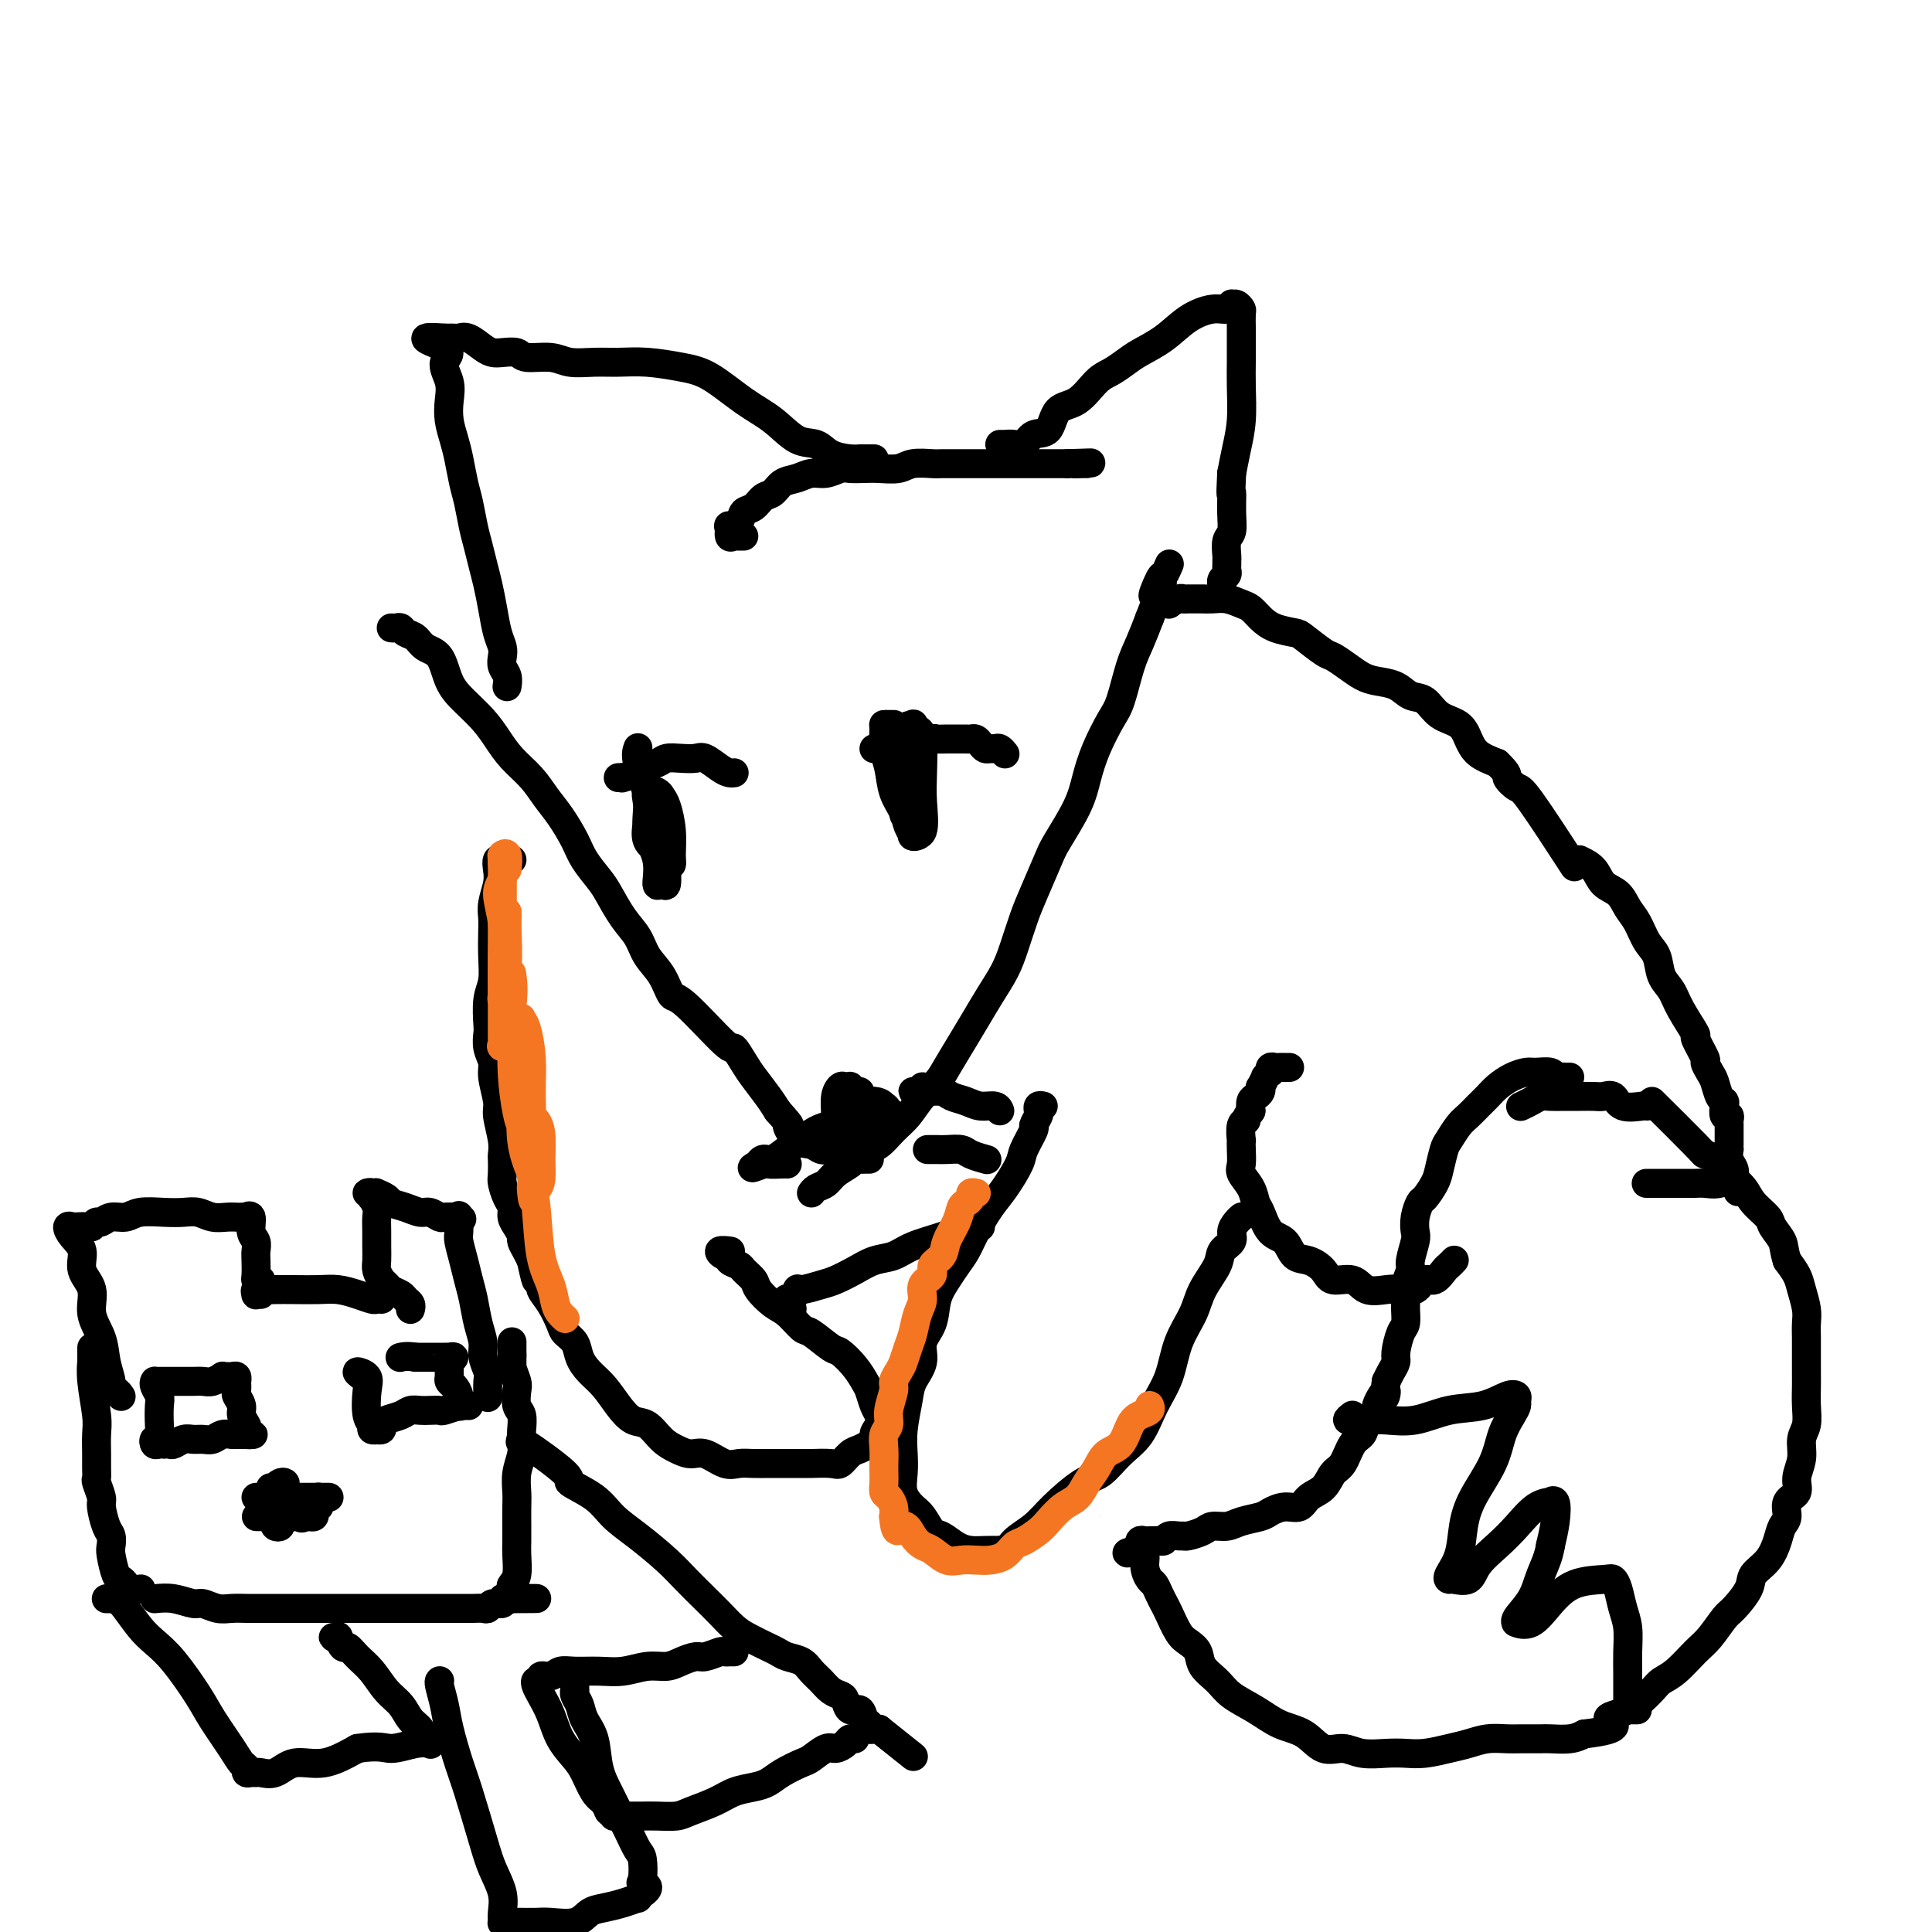 <svg viewBox='0 0 400 400' version='1.1' xmlns='http://www.w3.org/2000/svg' xmlns:xlink='http://www.w3.org/1999/xlink'><g fill='none' stroke='#000000' stroke-width='6' stroke-linecap='round' stroke-linejoin='round'><path d='M81,130c0.326,0.026 0.653,0.052 1,0c0.347,-0.052 0.716,-0.182 1,0c0.284,0.182 0.484,0.677 1,1c0.516,0.323 1.347,0.473 2,1c0.653,0.527 1.126,1.431 2,2c0.874,0.569 2.149,0.801 3,2c0.851,1.199 1.280,3.363 2,5c0.720,1.637 1.733,2.748 3,4c1.267,1.252 2.790,2.645 4,4c1.210,1.355 2.109,2.671 3,4c0.891,1.329 1.776,2.669 3,4c1.224,1.331 2.788,2.652 4,4c1.212,1.348 2.072,2.725 3,4c0.928,1.275 1.924,2.450 3,4c1.076,1.550 2.230,3.475 3,5c0.770,1.525 1.155,2.651 2,4c0.845,1.349 2.151,2.920 3,4c0.849,1.080 1.242,1.670 2,3c0.758,1.330 1.880,3.401 3,5c1.120,1.599 2.237,2.725 3,4c0.763,1.275 1.172,2.697 2,4c0.828,1.303 2.077,2.486 3,4c0.923,1.514 1.522,3.357 2,4c0.478,0.643 0.837,0.085 3,2c2.163,1.915 6.130,6.301 8,8c1.870,1.699 1.642,0.709 2,1c0.358,0.291 1.302,1.861 2,3c0.698,1.139 1.149,1.845 2,3c0.851,1.155 2.100,2.759 3,4c0.900,1.241 1.450,2.121 2,3'/><path d='M161,230c3.777,4.222 2.219,2.777 2,3c-0.219,0.223 0.900,2.112 2,3c1.100,0.888 2.181,0.774 3,1c0.819,0.226 1.377,0.793 2,1c0.623,0.207 1.310,0.054 2,0c0.690,-0.054 1.381,-0.010 2,0c0.619,0.010 1.166,-0.016 2,0c0.834,0.016 1.955,0.072 3,0c1.045,-0.072 2.013,-0.274 3,-1c0.987,-0.726 1.993,-1.978 3,-3c1.007,-1.022 2.016,-1.816 3,-3c0.984,-1.184 1.943,-2.759 3,-4c1.057,-1.241 2.211,-2.147 3,-3c0.789,-0.853 1.212,-1.651 2,-3c0.788,-1.349 1.940,-3.247 3,-5c1.060,-1.753 2.027,-3.361 3,-5c0.973,-1.639 1.950,-3.309 3,-5c1.050,-1.691 2.172,-3.401 3,-5c0.828,-1.599 1.360,-3.085 2,-5c0.640,-1.915 1.386,-4.258 2,-6c0.614,-1.742 1.095,-2.884 2,-5c0.905,-2.116 2.233,-5.207 3,-7c0.767,-1.793 0.972,-2.287 2,-4c1.028,-1.713 2.880,-4.647 4,-7c1.120,-2.353 1.507,-4.127 2,-6c0.493,-1.873 1.091,-3.844 2,-6c0.909,-2.156 2.130,-4.498 3,-6c0.870,-1.502 1.388,-2.166 2,-4c0.612,-1.834 1.319,-4.840 2,-7c0.681,-2.160 1.338,-3.474 2,-5c0.662,-1.526 1.331,-3.263 2,-5'/><path d='M238,128c4.819,-12.251 1.866,-6.379 1,-5c-0.866,1.379 0.356,-1.735 1,-3c0.644,-1.265 0.709,-0.679 1,-1c0.291,-0.321 0.809,-1.548 1,-2c0.191,-0.452 0.055,-0.129 0,0c-0.055,0.129 -0.027,0.065 0,0'/><path d='M178,227c0.081,-0.453 0.162,-0.906 0,-1c-0.162,-0.094 -0.568,0.170 -1,0c-0.432,-0.170 -0.890,-0.773 -1,-1c-0.110,-0.227 0.128,-0.078 0,0c-0.128,0.078 -0.623,0.087 -1,0c-0.377,-0.087 -0.636,-0.268 -1,0c-0.364,0.268 -0.834,0.986 -1,2c-0.166,1.014 -0.028,2.325 0,4c0.028,1.675 -0.053,3.712 0,5c0.053,1.288 0.242,1.825 1,2c0.758,0.175 2.086,-0.012 3,0c0.914,0.012 1.416,0.224 2,0c0.584,-0.224 1.250,-0.882 2,-2c0.750,-1.118 1.582,-2.694 2,-4c0.418,-1.306 0.421,-2.342 0,-3c-0.421,-0.658 -1.267,-0.936 -2,-1c-0.733,-0.064 -1.354,0.088 -2,0c-0.646,-0.088 -1.317,-0.417 -2,0c-0.683,0.417 -1.378,1.578 -2,3c-0.622,1.422 -1.169,3.104 -1,4c0.169,0.896 1.055,1.008 2,1c0.945,-0.008 1.949,-0.134 3,0c1.051,0.134 2.150,0.529 3,0c0.850,-0.529 1.450,-1.983 2,-3c0.550,-1.017 1.049,-1.595 1,-2c-0.049,-0.405 -0.648,-0.635 -1,-1c-0.352,-0.365 -0.459,-0.866 -1,-1c-0.541,-0.134 -1.516,0.098 -2,0c-0.484,-0.098 -0.476,-0.526 -1,0c-0.524,0.526 -1.578,2.008 -2,3c-0.422,0.992 -0.211,1.496 0,2'/><path d='M178,234c-0.326,0.971 0.359,0.897 1,1c0.641,0.103 1.238,0.381 2,0c0.762,-0.381 1.691,-1.422 2,-2c0.309,-0.578 -0.001,-0.692 0,-1c0.001,-0.308 0.312,-0.808 0,-1c-0.312,-0.192 -1.247,-0.075 -2,0c-0.753,0.075 -1.325,0.107 -2,0c-0.675,-0.107 -1.452,-0.354 -2,0c-0.548,0.354 -0.867,1.311 -1,2c-0.133,0.689 -0.079,1.112 0,1c0.079,-0.112 0.184,-0.760 0,-1c-0.184,-0.240 -0.657,-0.072 -1,0c-0.343,0.072 -0.556,0.049 -1,0c-0.444,-0.049 -1.120,-0.125 -2,0c-0.880,0.125 -1.966,0.449 -3,1c-1.034,0.551 -2.018,1.328 -3,2c-0.982,0.672 -1.962,1.238 -3,2c-1.038,0.762 -2.134,1.720 -3,2c-0.866,0.280 -1.502,-0.117 -2,0c-0.498,0.117 -0.856,0.748 -1,1c-0.144,0.252 -0.072,0.126 0,0'/><path d='M157,241c-2.884,1.547 -0.093,0.415 1,0c1.093,-0.415 0.489,-0.111 1,0c0.511,0.111 2.138,0.030 3,0c0.862,-0.030 0.961,-0.009 1,0c0.039,0.009 0.020,0.004 0,0'/><path d='M180,240c-0.337,-0.005 -0.675,-0.010 -1,0c-0.325,0.010 -0.639,0.034 -1,0c-0.361,-0.034 -0.769,-0.125 -1,0c-0.231,0.125 -0.286,0.468 -1,1c-0.714,0.532 -2.086,1.253 -3,2c-0.914,0.747 -1.369,1.520 -2,2c-0.631,0.480 -1.439,0.668 -2,1c-0.561,0.332 -0.875,0.809 -1,1c-0.125,0.191 -0.063,0.095 0,0'/><path d='M191,225c-0.287,0.423 -0.573,0.846 -1,1c-0.427,0.154 -0.994,0.041 -1,0c-0.006,-0.041 0.550,-0.008 1,0c0.450,0.008 0.795,-0.009 1,0c0.205,0.009 0.270,0.045 1,0c0.730,-0.045 2.125,-0.171 3,0c0.875,0.171 1.229,0.638 2,1c0.771,0.362 1.958,0.619 3,1c1.042,0.381 1.939,0.886 3,1c1.061,0.114 2.286,-0.162 3,0c0.714,0.162 0.918,0.760 1,1c0.082,0.240 0.041,0.120 0,0'/><path d='M192,238c0.348,0.002 0.697,0.003 1,0c0.303,-0.003 0.562,-0.011 1,0c0.438,0.011 1.057,0.042 2,0c0.943,-0.042 2.212,-0.156 3,0c0.788,0.156 1.097,0.580 2,1c0.903,0.420 2.401,0.834 3,1c0.599,0.166 0.300,0.083 0,0'/><path d='M128,161c0.511,-0.024 1.023,-0.048 1,0c-0.023,0.048 -0.579,0.167 0,0c0.579,-0.167 2.293,-0.619 3,-1c0.707,-0.381 0.406,-0.690 1,-1c0.594,-0.310 2.083,-0.621 3,-1c0.917,-0.379 1.260,-0.827 2,-1c0.740,-0.173 1.875,-0.071 3,0c1.125,0.071 2.238,0.110 3,0c0.762,-0.110 1.171,-0.369 2,0c0.829,0.369 2.078,1.367 3,2c0.922,0.633 1.517,0.901 2,1c0.483,0.099 0.852,0.028 1,0c0.148,-0.028 0.074,-0.014 0,0'/><path d='M183,155c0.247,-0.000 0.495,-0.000 0,0c-0.495,0.000 -1.732,0.000 -2,0c-0.268,-0.000 0.434,-0.000 1,0c0.566,0.000 0.994,0.001 1,0c0.006,-0.001 -0.412,-0.004 0,0c0.412,0.004 1.655,0.015 2,0c0.345,-0.015 -0.207,-0.056 0,0c0.207,0.056 1.173,0.207 2,0c0.827,-0.207 1.516,-0.774 2,-1c0.484,-0.226 0.762,-0.113 1,0c0.238,0.113 0.435,0.226 1,0c0.565,-0.226 1.499,-0.793 2,-1c0.501,-0.207 0.568,-0.056 1,0c0.432,0.056 1.229,0.015 2,0c0.771,-0.015 1.516,-0.005 2,0c0.484,0.005 0.707,0.004 1,0c0.293,-0.004 0.656,-0.011 1,0c0.344,0.011 0.670,0.041 1,0c0.330,-0.041 0.666,-0.154 1,0c0.334,0.154 0.667,0.576 1,1c0.333,0.424 0.667,0.849 1,1c0.333,0.151 0.663,0.026 1,0c0.337,-0.026 0.679,0.045 1,0c0.321,-0.045 0.622,-0.208 1,0c0.378,0.208 0.832,0.787 1,1c0.168,0.213 0.048,0.061 0,0c-0.048,-0.061 -0.024,-0.030 0,0'/><path d='M154,111c-0.445,-0.004 -0.889,-0.009 -1,0c-0.111,0.009 0.112,0.031 0,0c-0.112,-0.031 -0.559,-0.115 -1,0c-0.441,0.115 -0.876,0.430 -1,0c-0.124,-0.430 0.064,-1.606 0,-2c-0.064,-0.394 -0.379,-0.008 0,0c0.379,0.008 1.453,-0.364 2,-1c0.547,-0.636 0.569,-1.536 1,-2c0.431,-0.464 1.273,-0.491 2,-1c0.727,-0.509 1.338,-1.499 2,-2c0.662,-0.501 1.373,-0.511 2,-1c0.627,-0.489 1.169,-1.455 2,-2c0.831,-0.545 1.951,-0.668 3,-1c1.049,-0.332 2.028,-0.874 3,-1c0.972,-0.126 1.939,0.162 3,0c1.061,-0.162 2.217,-0.774 3,-1c0.783,-0.226 1.195,-0.064 2,0c0.805,0.064 2.005,0.031 3,0c0.995,-0.031 1.784,-0.061 3,0c1.216,0.061 2.857,0.212 4,0c1.143,-0.212 1.788,-0.789 3,-1c1.212,-0.211 2.992,-0.057 4,0c1.008,0.057 1.246,0.015 2,0c0.754,-0.015 2.026,-0.004 3,0c0.974,0.004 1.650,0.001 3,0c1.350,-0.001 3.372,-0.000 5,0c1.628,0.000 2.861,0.000 5,0c2.139,-0.000 5.182,-0.000 7,0c1.818,0.000 2.409,0.000 3,0'/><path d='M221,96c8.608,-0.309 3.627,-0.083 2,0c-1.627,0.083 0.100,0.022 1,0c0.900,-0.022 0.971,-0.006 1,0c0.029,0.006 0.014,0.003 0,0'/><path d='M208,92c-0.549,0.001 -1.097,0.002 -1,0c0.097,-0.002 0.840,-0.008 1,0c0.160,0.008 -0.262,0.030 0,0c0.262,-0.030 1.209,-0.113 2,0c0.791,0.113 1.425,0.422 2,0c0.575,-0.422 1.091,-1.577 2,-2c0.909,-0.423 2.210,-0.116 3,-1c0.790,-0.884 1.069,-2.961 2,-4c0.931,-1.039 2.516,-1.040 4,-2c1.484,-0.960 2.868,-2.878 4,-4c1.132,-1.122 2.013,-1.448 3,-2c0.987,-0.552 2.081,-1.329 3,-2c0.919,-0.671 1.664,-1.237 3,-2c1.336,-0.763 3.262,-1.725 5,-3c1.738,-1.275 3.288,-2.863 5,-4c1.712,-1.137 3.586,-1.822 5,-2c1.414,-0.178 2.369,0.152 3,0c0.631,-0.152 0.940,-0.786 1,-1c0.060,-0.214 -0.127,-0.010 0,0c0.127,0.010 0.570,-0.175 1,0c0.430,0.175 0.847,0.710 1,1c0.153,0.290 0.041,0.336 0,1c-0.041,0.664 -0.010,1.947 0,3c0.010,1.053 -0.000,1.877 0,3c0.000,1.123 0.011,2.547 0,4c-0.011,1.453 -0.044,2.936 0,5c0.044,2.064 0.166,4.710 0,7c-0.166,2.290 -0.619,4.226 -1,6c-0.381,1.774 -0.691,3.387 -1,5'/><path d='M255,98c-0.305,5.983 -0.068,3.939 0,4c0.068,0.061 -0.034,2.226 0,4c0.034,1.774 0.205,3.158 0,4c-0.205,0.842 -0.787,1.143 -1,2c-0.213,0.857 -0.056,2.271 0,3c0.056,0.729 0.011,0.772 0,1c-0.011,0.228 0.011,0.639 0,1c-0.011,0.361 -0.055,0.671 0,1c0.055,0.329 0.211,0.676 0,1c-0.211,0.324 -0.788,0.626 -1,1c-0.212,0.374 -0.061,0.821 0,1c0.061,0.179 0.030,0.089 0,0'/><path d='M181,95c-0.447,0.000 -0.894,0.001 -1,0c-0.106,-0.001 0.131,-0.002 0,0c-0.131,0.002 -0.628,0.007 -1,0c-0.372,-0.007 -0.619,-0.027 -1,0c-0.381,0.027 -0.897,0.100 -2,0c-1.103,-0.100 -2.792,-0.373 -4,-1c-1.208,-0.627 -1.935,-1.607 -3,-2c-1.065,-0.393 -2.466,-0.199 -4,-1c-1.534,-0.801 -3.199,-2.597 -5,-4c-1.801,-1.403 -3.737,-2.414 -6,-4c-2.263,-1.586 -4.852,-3.746 -7,-5c-2.148,-1.254 -3.856,-1.603 -6,-2c-2.144,-0.397 -4.725,-0.842 -7,-1c-2.275,-0.158 -4.245,-0.027 -6,0c-1.755,0.027 -3.294,-0.049 -5,0c-1.706,0.049 -3.577,0.223 -5,0c-1.423,-0.223 -2.398,-0.844 -4,-1c-1.602,-0.156 -3.832,0.153 -5,0c-1.168,-0.153 -1.275,-0.766 -2,-1c-0.725,-0.234 -2.068,-0.087 -3,0c-0.932,0.087 -1.454,0.114 -2,0c-0.546,-0.114 -1.117,-0.370 -2,-1c-0.883,-0.630 -2.078,-1.633 -3,-2c-0.922,-0.367 -1.570,-0.098 -2,0c-0.430,0.098 -0.641,0.026 -1,0c-0.359,-0.026 -0.866,-0.007 -1,0c-0.134,0.007 0.105,0.002 0,0c-0.105,-0.002 -0.552,-0.001 -1,0'/><path d='M92,70c-7.564,-0.606 -1.975,0.879 0,2c1.975,1.121 0.336,1.878 0,3c-0.336,1.122 0.631,2.609 1,4c0.369,1.391 0.140,2.686 0,4c-0.140,1.314 -0.192,2.646 0,4c0.192,1.354 0.629,2.728 1,4c0.371,1.272 0.677,2.440 1,4c0.323,1.560 0.664,3.512 1,5c0.336,1.488 0.667,2.511 1,4c0.333,1.489 0.667,3.443 1,5c0.333,1.557 0.667,2.717 1,4c0.333,1.283 0.667,2.690 1,4c0.333,1.310 0.664,2.525 1,4c0.336,1.475 0.678,3.210 1,5c0.322,1.790 0.626,3.634 1,5c0.374,1.366 0.818,2.254 1,3c0.182,0.746 0.101,1.349 0,2c-0.101,0.651 -0.223,1.351 0,2c0.223,0.649 0.792,1.246 1,2c0.208,0.754 0.056,1.665 0,2c-0.056,0.335 -0.016,0.096 0,0c0.016,-0.096 0.008,-0.048 0,0'/><path d='M106,178c-0.301,0.003 -0.603,0.006 -1,0c-0.397,-0.006 -0.890,-0.022 -1,0c-0.110,0.022 0.163,0.081 0,0c-0.163,-0.081 -0.762,-0.303 -1,0c-0.238,0.303 -0.116,1.132 0,2c0.116,0.868 0.227,1.774 0,3c-0.227,1.226 -0.792,2.772 -1,4c-0.208,1.228 -0.060,2.140 0,3c0.060,0.860 0.030,1.670 0,3c-0.030,1.330 -0.060,3.181 0,5c0.060,1.819 0.211,3.606 0,5c-0.211,1.394 -0.785,2.393 -1,4c-0.215,1.607 -0.073,3.821 0,5c0.073,1.179 0.076,1.324 0,2c-0.076,0.676 -0.232,1.883 0,3c0.232,1.117 0.850,2.143 1,3c0.150,0.857 -0.170,1.543 0,3c0.170,1.457 0.830,3.684 1,5c0.170,1.316 -0.150,1.722 0,3c0.150,1.278 0.772,3.430 1,5c0.228,1.570 0.064,2.560 0,3c-0.064,0.440 -0.027,0.330 0,1c0.027,0.670 0.045,2.119 0,3c-0.045,0.881 -0.153,1.194 0,2c0.153,0.806 0.567,2.104 1,3c0.433,0.896 0.886,1.391 1,2c0.114,0.609 -0.110,1.332 0,2c0.110,0.668 0.554,1.281 1,2c0.446,0.719 0.893,1.543 1,2c0.107,0.457 -0.125,0.546 0,1c0.125,0.454 0.607,1.273 1,2c0.393,0.727 0.696,1.364 1,2'/><path d='M110,261c1.552,7.162 0.931,3.067 1,2c0.069,-1.067 0.830,0.893 1,2c0.170,1.107 -0.249,1.359 0,2c0.249,0.641 1.165,1.669 2,3c0.835,1.331 1.588,2.965 2,4c0.412,1.035 0.484,1.473 1,2c0.516,0.527 1.478,1.144 2,2c0.522,0.856 0.604,1.949 1,3c0.396,1.051 1.106,2.058 2,3c0.894,0.942 1.972,1.817 3,3c1.028,1.183 2.008,2.673 3,4c0.992,1.327 1.998,2.489 3,3c1.002,0.511 1.999,0.369 3,1c1.001,0.631 2.004,2.033 3,3c0.996,0.967 1.985,1.499 3,2c1.015,0.501 2.056,0.971 3,1c0.944,0.029 1.790,-0.385 3,0c1.210,0.385 2.782,1.567 4,2c1.218,0.433 2.081,0.116 3,0c0.919,-0.116 1.892,-0.031 3,0c1.108,0.031 2.349,0.008 3,0c0.651,-0.008 0.713,-0.000 2,0c1.287,0.000 3.801,-0.007 5,0c1.199,0.007 1.083,0.027 2,0c0.917,-0.027 2.866,-0.102 4,0c1.134,0.102 1.452,0.382 2,0c0.548,-0.382 1.326,-1.426 2,-2c0.674,-0.574 1.242,-0.680 2,-1c0.758,-0.320 1.704,-0.855 2,-1c0.296,-0.145 -0.058,0.102 0,0c0.058,-0.102 0.529,-0.551 1,-1'/><path d='M181,298c1.335,-0.905 0.173,-0.669 0,-1c-0.173,-0.331 0.645,-1.229 1,-2c0.355,-0.771 0.248,-1.416 0,-2c-0.248,-0.584 -0.637,-1.106 -1,-2c-0.363,-0.894 -0.700,-2.160 -1,-3c-0.300,-0.840 -0.563,-1.255 -1,-2c-0.437,-0.745 -1.047,-1.819 -2,-3c-0.953,-1.181 -2.250,-2.470 -3,-3c-0.750,-0.530 -0.952,-0.301 -2,-1c-1.048,-0.699 -2.943,-2.327 -4,-3c-1.057,-0.673 -1.276,-0.393 -2,-1c-0.724,-0.607 -1.952,-2.103 -3,-3c-1.048,-0.897 -1.915,-1.196 -3,-2c-1.085,-0.804 -2.390,-2.113 -3,-3c-0.610,-0.887 -0.527,-1.352 -1,-2c-0.473,-0.648 -1.502,-1.479 -2,-2c-0.498,-0.521 -0.465,-0.732 -1,-1c-0.535,-0.268 -1.638,-0.594 -2,-1c-0.362,-0.406 0.019,-0.893 0,-1c-0.019,-0.107 -0.436,0.168 -1,0c-0.564,-0.168 -1.275,-0.777 -1,-1c0.275,-0.223 1.536,-0.060 2,0c0.464,0.060 0.133,0.017 0,0c-0.133,-0.017 -0.066,-0.009 0,0'/><path d='M164,271c-0.421,0.084 -0.842,0.168 -1,0c-0.158,-0.168 -0.053,-0.589 0,-1c0.053,-0.411 0.053,-0.813 0,-1c-0.053,-0.187 -0.159,-0.158 0,0c0.159,0.158 0.583,0.447 1,0c0.417,-0.447 0.828,-1.628 1,-2c0.172,-0.372 0.107,0.065 1,0c0.893,-0.065 2.745,-0.633 4,-1c1.255,-0.367 1.911,-0.535 3,-1c1.089,-0.465 2.609,-1.227 4,-2c1.391,-0.773 2.652,-1.556 4,-2c1.348,-0.444 2.784,-0.549 4,-1c1.216,-0.451 2.213,-1.249 4,-2c1.787,-0.751 4.363,-1.455 6,-2c1.637,-0.545 2.334,-0.931 3,-1c0.666,-0.069 1.302,0.177 2,0c0.698,-0.177 1.457,-0.778 2,-1c0.543,-0.222 0.869,-0.063 1,0c0.131,0.063 0.065,0.032 0,0'/><path d='M216,229c-0.413,-0.099 -0.827,-0.198 -1,0c-0.173,0.198 -0.106,0.693 0,1c0.106,0.307 0.251,0.425 0,1c-0.251,0.575 -0.899,1.606 -1,2c-0.101,0.394 0.346,0.151 0,1c-0.346,0.849 -1.486,2.789 -2,4c-0.514,1.211 -0.403,1.692 -1,3c-0.597,1.308 -1.903,3.442 -3,5c-1.097,1.558 -1.984,2.541 -3,4c-1.016,1.459 -2.160,3.393 -3,5c-0.840,1.607 -1.375,2.887 -2,4c-0.625,1.113 -1.338,2.058 -2,3c-0.662,0.942 -1.272,1.882 -2,3c-0.728,1.118 -1.575,2.413 -2,4c-0.425,1.587 -0.428,3.465 -1,5c-0.572,1.535 -1.712,2.727 -2,4c-0.288,1.273 0.277,2.626 0,4c-0.277,1.374 -1.394,2.768 -2,4c-0.606,1.232 -0.700,2.300 -1,4c-0.300,1.700 -0.807,4.031 -1,6c-0.193,1.969 -0.074,3.576 0,5c0.074,1.424 0.103,2.665 0,4c-0.103,1.335 -0.338,2.762 0,4c0.338,1.238 1.248,2.286 2,3c0.752,0.714 1.345,1.095 2,2c0.655,0.905 1.372,2.333 2,3c0.628,0.667 1.168,0.571 2,1c0.832,0.429 1.955,1.383 3,2c1.045,0.617 2.012,0.897 3,1c0.988,0.103 1.997,0.029 3,0c1.003,-0.029 2.002,-0.015 3,0'/><path d='M207,321c1.872,-0.161 2.051,-1.063 3,-2c0.949,-0.937 2.669,-1.910 4,-3c1.331,-1.090 2.275,-2.299 4,-4c1.725,-1.701 4.233,-3.896 6,-5c1.767,-1.104 2.795,-1.118 4,-2c1.205,-0.882 2.587,-2.632 4,-4c1.413,-1.368 2.858,-2.353 4,-4c1.142,-1.647 1.981,-3.955 3,-6c1.019,-2.045 2.217,-3.829 3,-6c0.783,-2.171 1.150,-4.731 2,-7c0.850,-2.269 2.183,-4.246 3,-6c0.817,-1.754 1.118,-3.285 2,-5c0.882,-1.715 2.344,-3.615 3,-5c0.656,-1.385 0.505,-2.256 1,-3c0.495,-0.744 1.635,-1.362 2,-2c0.365,-0.638 -0.046,-1.295 0,-2c0.046,-0.705 0.548,-1.457 1,-2c0.452,-0.543 0.853,-0.878 1,-1c0.147,-0.122 0.040,-0.033 0,0c-0.040,0.033 -0.011,0.009 0,0c0.011,-0.009 0.006,-0.005 0,0'/><path d='M267,221c-0.447,-0.001 -0.894,-0.001 -1,0c-0.106,0.001 0.129,0.004 0,0c-0.129,-0.004 -0.622,-0.016 -1,0c-0.378,0.016 -0.641,0.061 -1,0c-0.359,-0.061 -0.813,-0.229 -1,0c-0.187,0.229 -0.106,0.854 0,1c0.106,0.146 0.239,-0.186 0,0c-0.239,0.186 -0.848,0.890 -1,1c-0.152,0.110 0.153,-0.374 0,0c-0.153,0.374 -0.763,1.605 -1,2c-0.237,0.395 -0.102,-0.046 0,0c0.102,0.046 0.172,0.579 0,1c-0.172,0.421 -0.585,0.729 -1,1c-0.415,0.271 -0.833,0.506 -1,1c-0.167,0.494 -0.084,1.247 0,2'/><path d='M259,230c-1.403,1.835 -0.912,1.922 -1,2c-0.088,0.078 -0.755,0.146 -1,1c-0.245,0.854 -0.067,2.493 0,3c0.067,0.507 0.025,-0.118 0,0c-0.025,0.118 -0.032,0.981 0,2c0.032,1.019 0.102,2.196 0,3c-0.102,0.804 -0.376,1.234 0,2c0.376,0.766 1.403,1.866 2,3c0.597,1.134 0.764,2.300 1,3c0.236,0.700 0.541,0.932 1,2c0.459,1.068 1.072,2.971 2,4c0.928,1.029 2.172,1.184 3,2c0.828,0.816 1.240,2.294 2,3c0.760,0.706 1.868,0.642 3,1c1.132,0.358 2.288,1.140 3,2c0.712,0.860 0.980,1.799 2,2c1.020,0.201 2.791,-0.336 4,0c1.209,0.336 1.857,1.546 3,2c1.143,0.454 2.781,0.152 4,0c1.219,-0.152 2.018,-0.153 3,0c0.982,0.153 2.147,0.459 3,0c0.853,-0.459 1.395,-1.682 2,-2c0.605,-0.318 1.273,0.268 2,0c0.727,-0.268 1.515,-1.392 2,-2c0.485,-0.608 0.669,-0.702 1,-1c0.331,-0.298 0.809,-0.799 1,-1c0.191,-0.201 0.096,-0.100 0,0'/><path d='M325,223c-0.337,0.008 -0.675,0.016 -1,0c-0.325,-0.016 -0.639,-0.058 -1,0c-0.361,0.058 -0.771,0.214 -1,0c-0.229,-0.214 -0.278,-0.797 -1,-1c-0.722,-0.203 -2.119,-0.024 -3,0c-0.881,0.024 -1.247,-0.107 -2,0c-0.753,0.107 -1.892,0.452 -3,1c-1.108,0.548 -2.183,1.300 -3,2c-0.817,0.700 -1.374,1.346 -2,2c-0.626,0.654 -1.319,1.314 -2,2c-0.681,0.686 -1.348,1.398 -2,2c-0.652,0.602 -1.287,1.094 -2,2c-0.713,0.906 -1.504,2.225 -2,3c-0.496,0.775 -0.696,1.004 -1,2c-0.304,0.996 -0.712,2.759 -1,4c-0.288,1.241 -0.456,1.961 -1,3c-0.544,1.039 -1.465,2.398 -2,3c-0.535,0.602 -0.683,0.448 -1,1c-0.317,0.552 -0.802,1.810 -1,3c-0.198,1.190 -0.109,2.314 0,3c0.109,0.686 0.240,0.936 0,2c-0.240,1.064 -0.849,2.941 -1,4c-0.151,1.059 0.156,1.299 0,2c-0.156,0.701 -0.777,1.862 -1,3c-0.223,1.138 -0.050,2.252 0,3c0.050,0.748 -0.024,1.131 0,2c0.024,0.869 0.147,2.225 0,3c-0.147,0.775 -0.564,0.970 -1,2c-0.436,1.030 -0.890,2.895 -1,4c-0.110,1.105 0.124,1.451 0,2c-0.124,0.549 -0.607,1.300 -1,2c-0.393,0.700 -0.697,1.350 -1,2'/><path d='M287,286c-0.799,5.557 0.204,2.448 0,2c-0.204,-0.448 -1.616,1.765 -2,3c-0.384,1.235 0.259,1.494 0,2c-0.259,0.506 -1.421,1.261 -2,2c-0.579,0.739 -0.577,1.462 -1,2c-0.423,0.538 -1.272,0.892 -2,2c-0.728,1.108 -1.335,2.970 -2,4c-0.665,1.030 -1.388,1.228 -2,2c-0.612,0.772 -1.113,2.119 -2,3c-0.887,0.881 -2.161,1.297 -3,2c-0.839,0.703 -1.243,1.694 -2,2c-0.757,0.306 -1.868,-0.072 -3,0c-1.132,0.072 -2.285,0.593 -3,1c-0.715,0.407 -0.991,0.700 -2,1c-1.009,0.300 -2.750,0.606 -4,1c-1.250,0.394 -2.009,0.876 -3,1c-0.991,0.124 -2.215,-0.110 -3,0c-0.785,0.110 -1.131,0.564 -2,1c-0.869,0.436 -2.260,0.853 -3,1c-0.740,0.147 -0.828,0.025 -1,0c-0.172,-0.025 -0.427,0.046 -1,0c-0.573,-0.046 -1.463,-0.208 -2,0c-0.537,0.208 -0.721,0.788 -1,1c-0.279,0.212 -0.653,0.056 -1,0c-0.347,-0.056 -0.667,-0.011 -1,0c-0.333,0.011 -0.678,-0.012 -1,0c-0.322,0.012 -0.622,0.058 -1,0c-0.378,-0.058 -0.833,-0.222 -1,0c-0.167,0.222 -0.045,0.829 0,1c0.045,0.171 0.013,-0.094 0,0c-0.013,0.094 -0.006,0.547 0,1'/><path d='M236,321c-5.153,1.256 -1.536,-0.102 0,0c1.536,0.102 0.989,1.666 1,3c0.011,1.334 0.579,2.438 1,3c0.421,0.562 0.693,0.581 1,1c0.307,0.419 0.648,1.239 1,2c0.352,0.761 0.714,1.463 1,2c0.286,0.537 0.495,0.909 1,2c0.505,1.091 1.308,2.900 2,4c0.692,1.100 1.275,1.491 2,2c0.725,0.509 1.593,1.136 2,2c0.407,0.864 0.355,1.965 1,3c0.645,1.035 1.989,2.005 3,3c1.011,0.995 1.691,2.015 3,3c1.309,0.985 3.249,1.933 5,3c1.751,1.067 3.313,2.251 5,3c1.687,0.749 3.497,1.062 5,2c1.503,0.938 2.698,2.500 4,3c1.302,0.500 2.710,-0.061 4,0c1.290,0.061 2.463,0.745 4,1c1.537,0.255 3.439,0.080 5,0c1.561,-0.080 2.780,-0.064 4,0c1.220,0.064 2.441,0.175 4,0c1.559,-0.175 3.455,-0.635 5,-1c1.545,-0.365 2.740,-0.634 4,-1c1.260,-0.366 2.587,-0.830 4,-1c1.413,-0.170 2.913,-0.045 4,0c1.087,0.045 1.761,0.009 3,0c1.239,-0.009 3.043,0.008 4,0c0.957,-0.008 1.065,-0.041 2,0c0.935,0.041 2.696,0.154 4,0c1.304,-0.154 2.152,-0.577 3,-1'/><path d='M328,359c9.319,-1.080 5.615,-2.279 5,-3c-0.615,-0.721 1.858,-0.963 4,-2c2.142,-1.037 3.952,-2.870 5,-4c1.048,-1.130 1.335,-1.556 2,-2c0.665,-0.444 1.710,-0.904 3,-2c1.290,-1.096 2.826,-2.828 4,-4c1.174,-1.172 1.986,-1.783 3,-3c1.014,-1.217 2.229,-3.038 3,-4c0.771,-0.962 1.100,-1.065 2,-2c0.900,-0.935 2.373,-2.702 3,-4c0.627,-1.298 0.407,-2.128 1,-3c0.593,-0.872 1.999,-1.784 3,-3c1.001,-1.216 1.597,-2.734 2,-4c0.403,-1.266 0.615,-2.281 1,-3c0.385,-0.719 0.944,-1.143 1,-2c0.056,-0.857 -0.393,-2.148 0,-3c0.393,-0.852 1.626,-1.266 2,-2c0.374,-0.734 -0.110,-1.788 0,-3c0.110,-1.212 0.814,-2.583 1,-4c0.186,-1.417 -0.146,-2.881 0,-4c0.146,-1.119 0.771,-1.892 1,-3c0.229,-1.108 0.061,-2.551 0,-4c-0.061,-1.449 -0.017,-2.905 0,-4c0.017,-1.095 0.005,-1.828 0,-3c-0.005,-1.172 -0.005,-2.782 0,-4c0.005,-1.218 0.013,-2.044 0,-3c-0.013,-0.956 -0.048,-2.041 0,-3c0.048,-0.959 0.178,-1.793 0,-3c-0.178,-1.207 -0.663,-2.786 -1,-4c-0.337,-1.214 -0.525,-2.061 -1,-3c-0.475,-0.939 -1.238,-1.969 -2,-3'/><path d='M370,261c-0.729,-2.293 -0.550,-3.026 -1,-4c-0.450,-0.974 -1.527,-2.189 -2,-3c-0.473,-0.811 -0.343,-1.219 -1,-2c-0.657,-0.781 -2.103,-1.936 -3,-3c-0.897,-1.064 -1.245,-2.036 -2,-3c-0.755,-0.964 -1.917,-1.920 -3,-3c-1.083,-1.080 -2.089,-2.284 -3,-3c-0.911,-0.716 -1.729,-0.945 -2,-1c-0.271,-0.055 0.004,0.062 -2,-2c-2.004,-2.062 -6.287,-6.303 -8,-8c-1.713,-1.697 -0.857,-0.848 0,0'/><path d='M341,229c-0.017,-0.061 -0.034,-0.121 -1,0c-0.966,0.121 -2.881,0.425 -4,0c-1.119,-0.425 -1.443,-1.578 -2,-2c-0.557,-0.422 -1.346,-0.113 -2,0c-0.654,0.113 -1.172,0.030 -2,0c-0.828,-0.030 -1.965,-0.005 -3,0c-1.035,0.005 -1.970,-0.009 -3,0c-1.030,0.009 -2.157,0.041 -3,0c-0.843,-0.041 -1.401,-0.155 -2,0c-0.599,0.155 -1.238,0.580 -2,1c-0.762,0.420 -1.646,0.834 -2,1c-0.354,0.166 -0.177,0.083 0,0'/><path d='M280,293c-0.554,0.422 -1.108,0.845 -1,1c0.108,0.155 0.880,0.044 1,0c0.120,-0.044 -0.410,-0.019 0,0c0.410,0.019 1.760,0.031 3,0c1.240,-0.031 2.370,-0.107 4,0c1.630,0.107 3.761,0.396 6,0c2.239,-0.396 4.586,-1.476 7,-2c2.414,-0.524 4.896,-0.492 7,-1c2.104,-0.508 3.830,-1.557 5,-2c1.170,-0.443 1.785,-0.280 2,0c0.215,0.280 0.029,0.676 0,1c-0.029,0.324 0.098,0.574 0,1c-0.098,0.426 -0.422,1.028 -1,2c-0.578,0.972 -1.411,2.314 -2,4c-0.589,1.686 -0.936,3.716 -2,6c-1.064,2.284 -2.846,4.822 -4,7c-1.154,2.178 -1.681,3.994 -2,6c-0.319,2.006 -0.429,4.200 -1,6c-0.571,1.800 -1.602,3.206 -2,4c-0.398,0.794 -0.161,0.975 0,1c0.161,0.025 0.247,-0.106 1,0c0.753,0.106 2.171,0.449 3,0c0.829,-0.449 1.067,-1.690 2,-3c0.933,-1.310 2.561,-2.690 4,-4c1.439,-1.310 2.691,-2.550 4,-4c1.309,-1.450 2.677,-3.109 4,-4c1.323,-0.891 2.600,-1.012 3,-1c0.400,0.012 -0.078,0.158 0,0c0.078,-0.158 0.713,-0.619 1,0c0.287,0.619 0.225,2.320 0,4c-0.225,1.680 -0.612,3.340 -1,5'/><path d='M321,320c-0.381,2.508 -1.334,4.279 -2,6c-0.666,1.721 -1.046,3.392 -2,5c-0.954,1.608 -2.483,3.152 -3,4c-0.517,0.848 -0.024,1.002 0,1c0.024,-0.002 -0.421,-0.158 0,0c0.421,0.158 1.709,0.630 3,0c1.291,-0.630 2.583,-2.361 4,-4c1.417,-1.639 2.957,-3.187 5,-4c2.043,-0.813 4.590,-0.890 6,-1c1.410,-0.110 1.684,-0.253 2,0c0.316,0.253 0.673,0.901 1,2c0.327,1.099 0.623,2.647 1,4c0.377,1.353 0.833,2.510 1,4c0.167,1.490 0.044,3.313 0,5c-0.044,1.687 -0.009,3.237 0,5c0.009,1.763 -0.008,3.740 0,5c0.008,1.260 0.041,1.802 0,2c-0.041,0.198 -0.155,0.053 0,0c0.155,-0.053 0.578,-0.014 1,0c0.422,0.014 0.845,0.004 1,0c0.155,-0.004 0.044,-0.001 0,0c-0.044,0.001 -0.022,0.001 0,0'/><path d='M240,125c-0.241,0.008 -0.482,0.016 0,0c0.482,-0.016 1.686,-0.057 2,0c0.314,0.057 -0.263,0.211 0,0c0.263,-0.211 1.365,-0.789 2,-1c0.635,-0.211 0.802,-0.056 1,0c0.198,0.056 0.426,0.014 1,0c0.574,-0.014 1.494,-0.001 2,0c0.506,0.001 0.597,-0.012 1,0c0.403,0.012 1.119,0.047 2,0c0.881,-0.047 1.928,-0.178 3,0c1.072,0.178 2.168,0.664 3,1c0.832,0.336 1.400,0.522 2,1c0.600,0.478 1.232,1.249 2,2c0.768,0.751 1.671,1.482 3,2c1.329,0.518 3.083,0.824 4,1c0.917,0.176 0.997,0.222 2,1c1.003,0.778 2.928,2.289 4,3c1.072,0.711 1.291,0.623 2,1c0.709,0.377 1.908,1.218 3,2c1.092,0.782 2.078,1.503 3,2c0.922,0.497 1.782,0.770 3,1c1.218,0.230 2.795,0.417 4,1c1.205,0.583 2.038,1.562 3,2c0.962,0.438 2.052,0.333 3,1c0.948,0.667 1.754,2.104 3,3c1.246,0.896 2.932,1.250 4,2c1.068,0.750 1.518,1.894 2,3c0.482,1.106 0.995,2.173 2,3c1.005,0.827 2.503,1.413 4,2'/><path d='M310,158c2.667,2.567 1.833,2.483 2,3c0.167,0.517 1.333,1.633 2,2c0.667,0.367 0.833,-0.017 3,3c2.167,3.017 6.333,9.433 8,12c1.667,2.567 0.833,1.283 0,0'/><path d='M327,178c1.120,0.546 2.239,1.093 3,2c0.761,0.907 1.162,2.175 2,3c0.838,0.825 2.112,1.206 3,2c0.888,0.794 1.389,2.001 2,3c0.611,0.999 1.333,1.789 2,3c0.667,1.211 1.279,2.842 2,4c0.721,1.158 1.550,1.842 2,3c0.450,1.158 0.521,2.790 1,4c0.479,1.210 1.366,1.999 2,3c0.634,1.001 1.017,2.214 2,4c0.983,1.786 2.568,4.145 3,5c0.432,0.855 -0.288,0.206 0,1c0.288,0.794 1.582,3.032 2,4c0.418,0.968 -0.042,0.665 0,1c0.042,0.335 0.586,1.307 1,2c0.414,0.693 0.698,1.108 1,2c0.302,0.892 0.620,2.263 1,3c0.380,0.737 0.820,0.841 1,1c0.180,0.159 0.101,0.373 0,1c-0.101,0.627 -0.223,1.668 0,2c0.223,0.332 0.792,-0.044 1,0c0.208,0.044 0.056,0.508 0,1c-0.056,0.492 -0.015,1.012 0,1c0.015,-0.012 0.004,-0.555 0,0c-0.004,0.555 -0.002,2.207 0,3c0.002,0.793 0.004,0.726 0,1c-0.004,0.274 -0.015,0.888 0,1c0.015,0.112 0.056,-0.279 0,0c-0.056,0.279 -0.207,1.229 0,2c0.207,0.771 0.774,1.363 1,2c0.226,0.637 0.113,1.318 0,2'/><path d='M359,244c1.378,4.868 0.822,2.036 0,1c-0.822,-1.036 -1.911,-0.278 -3,0c-1.089,0.278 -2.179,0.074 -3,0c-0.821,-0.074 -1.374,-0.020 -2,0c-0.626,0.020 -1.324,0.005 -2,0c-0.676,-0.005 -1.330,-0.001 -2,0c-0.670,0.001 -1.355,0.000 -2,0c-0.645,-0.000 -1.251,-0.000 -2,0c-0.749,0.000 -1.643,0.000 -2,0c-0.357,-0.000 -0.179,-0.000 0,0'/></g>
<g fill='none' stroke='#F47623' stroke-width='6' stroke-linecap='round' stroke-linejoin='round'><path d='M202,247c0.119,0.023 0.239,0.046 0,0c-0.239,-0.046 -0.836,-0.162 -1,0c-0.164,0.162 0.107,0.602 0,1c-0.107,0.398 -0.590,0.754 -1,1c-0.410,0.246 -0.745,0.383 -1,1c-0.255,0.617 -0.430,1.712 -1,3c-0.570,1.288 -1.533,2.767 -2,4c-0.467,1.233 -0.436,2.220 -1,3c-0.564,0.780 -1.723,1.351 -2,2c-0.277,0.649 0.329,1.374 0,2c-0.329,0.626 -1.594,1.153 -2,2c-0.406,0.847 0.046,2.012 0,3c-0.046,0.988 -0.589,1.797 -1,3c-0.411,1.203 -0.688,2.798 -1,4c-0.312,1.202 -0.657,2.011 -1,3c-0.343,0.989 -0.684,2.158 -1,3c-0.316,0.842 -0.605,1.356 -1,2c-0.395,0.644 -0.894,1.418 -1,2c-0.106,0.582 0.182,0.974 0,2c-0.182,1.026 -0.833,2.687 -1,4c-0.167,1.313 0.151,2.277 0,3c-0.151,0.723 -0.772,1.205 -1,2c-0.228,0.795 -0.062,1.905 0,3c0.062,1.095 0.019,2.176 0,3c-0.019,0.824 -0.016,1.389 0,2c0.016,0.611 0.043,1.266 0,2c-0.043,0.734 -0.156,1.547 0,2c0.156,0.453 0.580,0.545 1,1c0.420,0.455 0.834,1.273 1,2c0.166,0.727 0.083,1.364 0,2'/><path d='M185,314c0.358,4.694 1.254,2.428 2,2c0.746,-0.428 1.344,0.982 2,2c0.656,1.018 1.372,1.646 2,2c0.628,0.354 1.168,0.435 2,1c0.832,0.565 1.956,1.614 3,2c1.044,0.386 2.009,0.111 3,0c0.991,-0.111 2.008,-0.056 3,0c0.992,0.056 1.960,0.114 3,0c1.040,-0.114 2.150,-0.400 3,-1c0.850,-0.600 1.438,-1.516 2,-2c0.562,-0.484 1.099,-0.538 2,-1c0.901,-0.462 2.167,-1.334 3,-2c0.833,-0.666 1.235,-1.125 2,-2c0.765,-0.875 1.895,-2.164 3,-3c1.105,-0.836 2.187,-1.219 3,-2c0.813,-0.781 1.359,-1.960 2,-3c0.641,-1.040 1.379,-1.942 2,-3c0.621,-1.058 1.127,-2.272 2,-3c0.873,-0.728 2.115,-0.969 3,-2c0.885,-1.031 1.414,-2.851 2,-4c0.586,-1.149 1.229,-1.628 2,-2c0.771,-0.372 1.669,-0.639 2,-1c0.331,-0.361 0.095,-0.818 0,-1c-0.095,-0.182 -0.047,-0.091 0,0'/><path d='M104,178c-0.038,0.136 -0.077,0.271 0,1c0.077,0.729 0.269,2.051 0,3c-0.269,0.949 -1.001,1.527 -1,3c0.001,1.473 0.733,3.843 1,6c0.267,2.157 0.070,4.101 0,7c-0.070,2.899 -0.011,6.753 0,10c0.011,3.247 -0.025,5.889 0,7c0.025,1.111 0.112,0.693 0,1c-0.112,0.307 -0.422,1.340 0,0c0.422,-1.340 1.575,-5.053 2,-8c0.425,-2.947 0.121,-5.128 0,-6c-0.121,-0.872 -0.061,-0.436 0,0'/><path d='M105,180c0.113,-1.262 0.226,-2.524 0,-3c-0.226,-0.476 -0.793,-0.165 -1,0c-0.207,0.165 -0.056,0.186 0,1c0.056,0.814 0.015,2.422 0,5c-0.015,2.578 -0.004,6.127 0,9c0.004,2.873 -0.000,5.072 0,7c0.000,1.928 0.004,3.586 0,5c-0.004,1.414 -0.015,2.585 0,3c0.015,0.415 0.057,0.075 0,0c-0.057,-0.075 -0.211,0.114 0,-1c0.211,-1.114 0.789,-3.532 1,-6c0.211,-2.468 0.055,-4.985 0,-7c-0.055,-2.015 -0.011,-3.528 0,-4c0.011,-0.472 -0.012,0.095 0,0c0.012,-0.095 0.059,-0.854 0,1c-0.059,1.854 -0.223,6.319 0,10c0.223,3.681 0.833,6.579 1,10c0.167,3.421 -0.109,7.367 0,11c0.109,3.633 0.603,6.953 1,9c0.397,2.047 0.695,2.822 1,3c0.305,0.178 0.615,-0.243 1,0c0.385,0.243 0.846,1.148 1,0c0.154,-1.148 0.003,-4.348 0,-7c-0.003,-2.652 0.143,-4.757 0,-7c-0.143,-2.243 -0.574,-4.624 -1,-6c-0.426,-1.376 -0.848,-1.745 -1,-2c-0.152,-0.255 -0.035,-0.394 0,0c0.035,0.394 -0.011,1.322 0,4c0.011,2.678 0.080,7.106 0,11c-0.080,3.894 -0.309,7.256 0,10c0.309,2.744 1.154,4.872 2,7'/><path d='M110,243c0.729,9.013 0.053,4.547 0,3c-0.053,-1.547 0.519,-0.173 1,0c0.481,0.173 0.871,-0.855 1,-2c0.129,-1.145 -0.004,-2.406 0,-4c0.004,-1.594 0.144,-3.520 0,-5c-0.144,-1.480 -0.571,-2.512 -1,-3c-0.429,-0.488 -0.859,-0.431 -1,0c-0.141,0.431 0.007,1.237 0,3c-0.007,1.763 -0.171,4.482 0,7c0.171,2.518 0.675,4.835 1,8c0.325,3.165 0.469,7.177 1,10c0.531,2.823 1.449,4.455 2,6c0.551,1.545 0.735,3.002 1,4c0.265,0.998 0.610,1.538 1,2c0.390,0.462 0.826,0.846 1,1c0.174,0.154 0.087,0.077 0,0'/></g>
<g fill='none' stroke='#000000' stroke-width='6' stroke-linecap='round' stroke-linejoin='round'><path d='M19,279c0.000,0.405 0.000,0.810 0,1c-0.000,0.190 -0.001,0.165 0,0c0.001,-0.165 0.004,-0.470 0,0c-0.004,0.470 -0.015,1.713 0,2c0.015,0.287 0.057,-0.384 0,0c-0.057,0.384 -0.211,1.821 0,4c0.211,2.179 0.789,5.099 1,7c0.211,1.901 0.055,2.784 0,4c-0.055,1.216 -0.011,2.767 0,4c0.011,1.233 -0.012,2.148 0,3c0.012,0.852 0.059,1.639 0,2c-0.059,0.361 -0.222,0.295 0,1c0.222,0.705 0.830,2.181 1,3c0.170,0.819 -0.099,0.980 0,2c0.099,1.020 0.565,2.901 1,4c0.435,1.099 0.837,1.418 1,2c0.163,0.582 0.085,1.427 0,2c-0.085,0.573 -0.179,0.875 0,2c0.179,1.125 0.630,3.072 1,4c0.370,0.928 0.660,0.837 1,1c0.340,0.163 0.732,0.580 1,1c0.268,0.420 0.412,0.845 1,1c0.588,0.155 1.620,0.042 2,0c0.380,-0.042 0.109,-0.012 0,0c-0.109,0.012 -0.054,0.006 0,0'/><path d='M32,331c1.279,-0.121 2.558,-0.243 4,0c1.442,0.243 3.048,0.850 4,1c0.952,0.150 1.251,-0.156 2,0c0.749,0.156 1.948,0.774 3,1c1.052,0.226 1.958,0.061 3,0c1.042,-0.061 2.222,-0.016 3,0c0.778,0.016 1.155,0.004 2,0c0.845,-0.004 2.158,-0.001 3,0c0.842,0.001 1.211,0.000 2,0c0.789,-0.000 1.997,-0.000 3,0c1.003,0.000 1.802,0.000 3,0c1.198,-0.000 2.795,-0.000 4,0c1.205,0.000 2.016,0.000 3,0c0.984,-0.000 2.139,-0.000 3,0c0.861,0.000 1.428,0.000 2,0c0.572,-0.000 1.150,-0.000 2,0c0.850,0.000 1.971,0.000 3,0c1.029,-0.000 1.967,-0.000 3,0c1.033,0.000 2.160,0.000 3,0c0.840,-0.000 1.394,-0.000 2,0c0.606,0.000 1.264,0.000 2,0c0.736,-0.000 1.549,-0.000 2,0c0.451,0.000 0.541,0.001 1,0c0.459,-0.001 1.288,-0.004 2,0c0.712,0.004 1.309,0.016 2,0c0.691,-0.016 1.477,-0.061 2,0c0.523,0.061 0.784,0.226 1,0c0.216,-0.226 0.388,-0.844 1,-1c0.612,-0.156 1.665,0.150 2,0c0.335,-0.150 -0.047,-0.757 0,-1c0.047,-0.243 0.524,-0.121 1,0'/><path d='M105,331c11.521,-0.029 3.823,-0.103 1,0c-2.823,0.103 -0.770,0.383 0,0c0.770,-0.383 0.259,-1.429 0,-2c-0.259,-0.571 -0.266,-0.669 0,-1c0.266,-0.331 0.803,-0.897 1,-2c0.197,-1.103 0.053,-2.745 0,-4c-0.053,-1.255 -0.015,-2.124 0,-3c0.015,-0.876 0.008,-1.760 0,-3c-0.008,-1.240 -0.016,-2.836 0,-4c0.016,-1.164 0.057,-1.896 0,-3c-0.057,-1.104 -0.210,-2.579 0,-4c0.210,-1.421 0.785,-2.788 1,-4c0.215,-1.212 0.071,-2.268 0,-3c-0.071,-0.732 -0.071,-1.140 0,-2c0.071,-0.860 0.211,-2.173 0,-3c-0.211,-0.827 -0.775,-1.167 -1,-2c-0.225,-0.833 -0.113,-2.158 0,-3c0.113,-0.842 0.226,-1.200 0,-2c-0.226,-0.800 -0.793,-2.043 -1,-3c-0.207,-0.957 -0.056,-1.628 0,-2c0.056,-0.372 0.015,-0.444 0,-1c-0.015,-0.556 -0.004,-1.595 0,-2c0.004,-0.405 0.001,-0.175 0,0c-0.001,0.175 -0.000,0.294 0,1c0.000,0.706 0.000,1.998 0,3c-0.000,1.002 -0.000,1.715 0,2c0.000,0.285 0.000,0.143 0,0'/><path d='M54,268c-0.436,-0.030 -0.872,-0.061 -1,0c-0.128,0.061 0.054,0.212 0,0c-0.054,-0.212 -0.342,-0.789 0,-1c0.342,-0.211 1.315,-0.057 2,0c0.685,0.057 1.082,0.018 2,0c0.918,-0.018 2.358,-0.015 4,0c1.642,0.015 3.486,0.043 5,0c1.514,-0.043 2.696,-0.155 4,0c1.304,0.155 2.728,0.577 4,1c1.272,0.423 2.393,0.845 3,1c0.607,0.155 0.702,0.042 1,0c0.298,-0.042 0.799,-0.012 1,0c0.201,0.012 0.100,0.006 0,0'/><path d='M56,308c0.030,0.386 0.060,0.772 0,1c-0.060,0.228 -0.208,0.297 0,1c0.208,0.703 0.774,2.041 1,3c0.226,0.959 0.113,1.538 0,2c-0.113,0.462 -0.226,0.808 0,1c0.226,0.192 0.791,0.231 1,0c0.209,-0.231 0.061,-0.733 0,-1c-0.061,-0.267 -0.034,-0.298 0,-1c0.034,-0.702 0.076,-2.075 0,-3c-0.076,-0.925 -0.270,-1.403 0,-2c0.270,-0.597 1.004,-1.313 1,-1c-0.004,0.313 -0.747,1.654 -1,2c-0.253,0.346 -0.015,-0.303 0,0c0.015,0.303 -0.192,1.557 0,2c0.192,0.443 0.783,0.074 1,0c0.217,-0.074 0.059,0.148 0,0c-0.059,-0.148 -0.019,-0.668 0,-1c0.019,-0.332 0.015,-0.478 0,-1c-0.015,-0.522 -0.043,-1.419 0,-2c0.043,-0.581 0.155,-0.846 0,-1c-0.155,-0.154 -0.577,-0.199 -1,0c-0.423,0.199 -0.845,0.641 -1,1c-0.155,0.359 -0.042,0.635 0,1c0.042,0.365 0.012,0.819 0,1c-0.012,0.181 -0.006,0.091 0,0'/><path d='M57,310c-0.472,0.309 -0.653,0.083 -1,0c-0.347,-0.083 -0.861,-0.022 -1,0c-0.139,0.022 0.096,0.006 0,0c-0.096,-0.006 -0.525,-0.002 -1,0c-0.475,0.002 -0.997,0.000 -1,0c-0.003,-0.000 0.512,-0.000 1,0c0.488,0.000 0.949,0.000 1,0c0.051,-0.000 -0.309,-0.000 0,0c0.309,0.000 1.288,0.000 2,0c0.712,-0.000 1.158,-0.000 2,0c0.842,0.000 2.081,0.000 3,0c0.919,-0.000 1.517,-0.000 2,0c0.483,0.000 0.852,0.000 1,0c0.148,-0.000 0.074,-0.000 0,0'/><path d='M66,310c0.851,0.000 1.702,0.000 2,0c0.298,-0.000 0.041,-0.001 0,0c-0.041,0.001 0.132,0.003 0,0c-0.132,-0.003 -0.570,-0.011 -1,0c-0.430,0.011 -0.851,0.041 -1,0c-0.149,-0.041 -0.026,-0.152 0,0c0.026,0.152 -0.045,0.566 0,1c0.045,0.434 0.205,0.887 0,1c-0.205,0.113 -0.777,-0.113 -1,0c-0.223,0.113 -0.099,0.566 0,1c0.099,0.434 0.171,0.848 0,1c-0.171,0.152 -0.584,0.041 -1,0c-0.416,-0.041 -0.833,-0.012 -1,0c-0.167,0.012 -0.083,0.006 0,0'/><path d='M63,314c-0.627,0.619 -0.693,0.166 -1,0c-0.307,-0.166 -0.853,-0.044 -1,0c-0.147,0.044 0.105,0.012 0,0c-0.105,-0.012 -0.567,-0.003 -1,0c-0.433,0.003 -0.838,0.001 -1,0c-0.162,-0.001 -0.081,-0.000 0,0'/><path d='M55,314c-0.280,0.000 -0.560,0.000 -1,0c-0.440,0.000 -1.042,0.000 -1,0c0.042,0.000 0.726,0.000 1,0c0.274,0.000 0.137,0.000 0,0'/><path d='M32,286c-0.008,0.017 -0.016,0.033 0,0c0.016,-0.033 0.057,-0.116 0,0c-0.057,0.116 -0.210,0.431 0,1c0.210,0.569 0.785,1.391 1,2c0.215,0.609 0.071,1.004 0,2c-0.071,0.996 -0.069,2.593 0,4c0.069,1.407 0.205,2.626 0,3c-0.205,0.374 -0.749,-0.096 -1,0c-0.251,0.096 -0.208,0.757 0,1c0.208,0.243 0.580,0.066 1,0c0.420,-0.066 0.889,-0.021 1,0c0.111,0.021 -0.136,0.020 0,0c0.136,-0.020 0.655,-0.058 1,0c0.345,0.058 0.515,0.213 1,0c0.485,-0.213 1.284,-0.793 2,-1c0.716,-0.207 1.348,-0.041 2,0c0.652,0.041 1.325,-0.041 2,0c0.675,0.041 1.352,0.207 2,0c0.648,-0.207 1.269,-0.788 2,-1c0.731,-0.212 1.573,-0.057 2,0c0.427,0.057 0.438,0.015 1,0c0.562,-0.015 1.677,-0.004 2,0c0.323,0.004 -0.144,0.001 0,0c0.144,-0.001 0.898,-0.000 1,0c0.102,0.000 -0.449,0.000 -1,0'/><path d='M51,297c2.789,-0.103 0.762,0.138 0,0c-0.762,-0.138 -0.261,-0.657 0,-1c0.261,-0.343 0.280,-0.510 0,-1c-0.280,-0.490 -0.860,-1.302 -1,-2c-0.140,-0.698 0.158,-1.282 0,-2c-0.158,-0.718 -0.774,-1.569 -1,-2c-0.226,-0.431 -0.064,-0.441 0,-1c0.064,-0.559 0.029,-1.666 0,-2c-0.029,-0.334 -0.050,0.107 0,0c0.050,-0.107 0.173,-0.762 0,-1c-0.173,-0.238 -0.641,-0.060 -1,0c-0.359,0.060 -0.610,0.002 -1,0c-0.390,-0.002 -0.919,0.052 -1,0c-0.081,-0.052 0.288,-0.210 0,0c-0.288,0.210 -1.232,0.788 -2,1c-0.768,0.212 -1.361,0.057 -2,0c-0.639,-0.057 -1.324,-0.015 -2,0c-0.676,0.015 -1.344,0.004 -2,0c-0.656,-0.004 -1.299,-0.001 -2,0c-0.701,0.001 -1.458,0.000 -2,0c-0.542,-0.000 -0.869,-0.000 -1,0c-0.131,0.000 -0.065,0.000 0,0'/><path d='M75,285c-0.647,-0.482 -1.294,-0.963 -1,-1c0.294,-0.037 1.528,0.372 2,1c0.472,0.628 0.183,1.475 0,3c-0.183,1.525 -0.260,3.729 0,5c0.260,1.271 0.858,1.609 1,2c0.142,0.391 -0.173,0.834 0,1c0.173,0.166 0.832,0.056 1,0c0.168,-0.056 -0.155,-0.056 0,0c0.155,0.056 0.790,0.169 1,0c0.210,-0.169 -0.004,-0.620 0,-1c0.004,-0.380 0.227,-0.690 1,-1c0.773,-0.310 2.095,-0.619 3,-1c0.905,-0.381 1.392,-0.833 2,-1c0.608,-0.167 1.337,-0.048 2,0c0.663,0.048 1.261,0.027 2,0c0.739,-0.027 1.621,-0.059 2,0c0.379,0.059 0.256,0.208 1,0c0.744,-0.208 2.355,-0.774 3,-1c0.645,-0.226 0.322,-0.113 0,0'/><path d='M95,291c0.308,-0.000 0.616,-0.000 1,0c0.384,0.000 0.845,0.002 1,0c0.155,-0.002 0.004,-0.006 0,0c-0.004,0.006 0.140,0.023 0,0c-0.140,-0.023 -0.563,-0.086 -1,0c-0.437,0.086 -0.888,0.322 -1,0c-0.112,-0.322 0.113,-1.203 0,-2c-0.113,-0.797 -0.566,-1.510 -1,-2c-0.434,-0.490 -0.850,-0.757 -1,-1c-0.150,-0.243 -0.035,-0.461 0,-1c0.035,-0.539 -0.008,-1.398 0,-2c0.008,-0.602 0.069,-0.946 0,-1c-0.069,-0.054 -0.268,0.182 0,0c0.268,-0.182 1.005,-0.781 1,-1c-0.005,-0.219 -0.750,-0.059 -1,0c-0.250,0.059 -0.003,0.016 0,0c0.003,-0.016 -0.236,-0.004 -1,0c-0.764,0.004 -2.052,0.001 -3,0c-0.948,-0.001 -1.557,-0.000 -2,0c-0.443,0.000 -0.722,0.000 -1,0'/><path d='M86,281c-1.756,-0.311 -2.644,-0.089 -3,0c-0.356,0.089 -0.178,0.044 0,0'/><path d='M54,265c-0.422,0.035 -0.844,0.070 -1,0c-0.156,-0.070 -0.046,-0.244 0,-1c0.046,-0.756 0.027,-2.095 0,-3c-0.027,-0.905 -0.064,-1.377 0,-2c0.064,-0.623 0.228,-1.396 0,-2c-0.228,-0.604 -0.849,-1.037 -1,-2c-0.151,-0.963 0.167,-2.454 0,-3c-0.167,-0.546 -0.821,-0.147 -1,0c-0.179,0.147 0.115,0.040 0,0c-0.115,-0.040 -0.639,-0.015 -1,0c-0.361,0.015 -0.560,0.018 -1,0c-0.440,-0.018 -1.120,-0.057 -2,0c-0.880,0.057 -1.961,0.210 -3,0c-1.039,-0.210 -2.035,-0.784 -3,-1c-0.965,-0.216 -1.900,-0.073 -3,0c-1.100,0.073 -2.364,0.076 -4,0c-1.636,-0.076 -3.643,-0.231 -5,0c-1.357,0.231 -2.065,0.849 -3,1c-0.935,0.151 -2.096,-0.166 -3,0c-0.904,0.166 -1.551,0.814 -2,1c-0.449,0.186 -0.700,-0.090 -1,0c-0.300,0.090 -0.650,0.545 -1,1'/><path d='M19,254c-5.509,0.311 -2.781,0.089 -2,0c0.781,-0.089 -0.385,-0.044 -1,0c-0.615,0.044 -0.678,0.087 -1,0c-0.322,-0.087 -0.901,-0.303 -1,0c-0.099,0.303 0.283,1.126 1,2c0.717,0.874 1.768,1.800 2,3c0.232,1.200 -0.356,2.673 0,4c0.356,1.327 1.654,2.508 2,4c0.346,1.492 -0.262,3.293 0,5c0.262,1.707 1.393,3.318 2,5c0.607,1.682 0.688,3.435 1,5c0.312,1.565 0.854,2.941 1,4c0.146,1.059 -0.105,1.799 0,2c0.105,0.201 0.567,-0.138 1,0c0.433,0.138 0.838,0.754 1,1c0.162,0.246 0.081,0.123 0,0'/><path d='M85,271c-0.026,0.089 -0.052,0.179 0,0c0.052,-0.179 0.183,-0.625 0,-1c-0.183,-0.375 -0.679,-0.677 -1,-1c-0.321,-0.323 -0.468,-0.667 -1,-1c-0.532,-0.333 -1.449,-0.655 -2,-1c-0.551,-0.345 -0.736,-0.714 -1,-1c-0.264,-0.286 -0.607,-0.488 -1,-1c-0.393,-0.512 -0.838,-1.334 -1,-2c-0.162,-0.666 -0.042,-1.175 0,-2c0.042,-0.825 0.008,-1.966 0,-3c-0.008,-1.034 0.012,-1.961 0,-3c-0.012,-1.039 -0.054,-2.191 0,-3c0.054,-0.809 0.206,-1.274 0,-2c-0.206,-0.726 -0.771,-1.711 -1,-2c-0.229,-0.289 -0.124,0.119 0,0c0.124,-0.119 0.266,-0.765 0,-1c-0.266,-0.235 -0.940,-0.060 -1,0c-0.060,0.060 0.493,0.005 1,0c0.507,-0.005 0.968,0.040 1,0c0.032,-0.040 -0.364,-0.164 0,0c0.364,0.164 1.486,0.617 2,1c0.514,0.383 0.418,0.695 1,1c0.582,0.305 1.843,0.604 3,1c1.157,0.396 2.211,0.891 3,1c0.789,0.109 1.315,-0.167 2,0c0.685,0.167 1.531,0.776 2,1c0.469,0.224 0.563,0.064 1,0c0.437,-0.064 1.219,-0.032 2,0'/><path d='M94,252c2.833,0.667 1.417,0.333 0,0'/><path d='M95,252c-0.006,-0.305 -0.013,-0.609 0,0c0.013,0.609 0.045,2.132 0,3c-0.045,0.868 -0.167,1.081 0,2c0.167,0.919 0.623,2.542 1,4c0.377,1.458 0.674,2.749 1,4c0.326,1.251 0.679,2.461 1,4c0.321,1.539 0.608,3.408 1,5c0.392,1.592 0.890,2.907 1,4c0.110,1.093 -0.167,1.964 0,3c0.167,1.036 0.777,2.236 1,3c0.223,0.764 0.060,1.090 0,2c-0.060,0.910 -0.017,2.403 0,3c0.017,0.597 0.009,0.299 0,0'/><path d='M22,331c0.442,-0.009 0.884,-0.018 1,0c0.116,0.018 -0.094,0.062 0,0c0.094,-0.062 0.491,-0.232 1,0c0.509,0.232 1.130,0.866 2,2c0.870,1.134 1.988,2.769 3,4c1.012,1.231 1.917,2.059 3,3c1.083,0.941 2.346,1.996 4,4c1.654,2.004 3.701,4.956 5,7c1.299,2.044 1.850,3.178 3,5c1.150,1.822 2.900,4.330 4,6c1.100,1.670 1.552,2.500 2,3c0.448,0.500 0.892,0.669 1,1c0.108,0.331 -0.120,0.823 0,1c0.120,0.177 0.589,0.039 1,0c0.411,-0.039 0.764,0.020 1,0c0.236,-0.020 0.353,-0.119 1,0c0.647,0.119 1.823,0.454 3,0c1.177,-0.454 2.355,-1.699 4,-2c1.645,-0.301 3.756,0.343 6,0c2.244,-0.343 4.622,-1.671 7,-3'/><path d='M74,362c4.734,-0.714 5.571,0.001 7,0c1.429,-0.001 3.452,-0.716 5,-1c1.548,-0.284 2.623,-0.135 3,0c0.377,0.135 0.056,0.255 0,0c-0.056,-0.255 0.152,-0.887 0,-1c-0.152,-0.113 -0.662,0.291 -1,0c-0.338,-0.291 -0.502,-1.278 -1,-2c-0.498,-0.722 -1.330,-1.180 -2,-2c-0.670,-0.820 -1.177,-2.004 -2,-3c-0.823,-0.996 -1.960,-1.806 -3,-3c-1.040,-1.194 -1.981,-2.772 -3,-4c-1.019,-1.228 -2.114,-2.105 -3,-3c-0.886,-0.895 -1.563,-1.809 -2,-2c-0.437,-0.191 -0.635,0.341 -1,0c-0.365,-0.341 -0.896,-1.556 -1,-2c-0.104,-0.444 0.221,-0.119 0,0c-0.221,0.119 -0.987,0.032 -1,0c-0.013,-0.032 0.727,-0.009 1,0c0.273,0.009 0.078,0.002 0,0c-0.078,-0.002 -0.039,-0.001 0,0'/><path d='M91,348c0.026,-0.019 0.052,-0.039 0,0c-0.052,0.039 -0.181,0.136 0,1c0.181,0.864 0.671,2.495 1,4c0.329,1.505 0.496,2.883 1,5c0.504,2.117 1.344,4.971 2,7c0.656,2.029 1.128,3.232 2,6c0.872,2.768 2.143,7.099 3,10c0.857,2.901 1.301,4.371 2,6c0.699,1.629 1.655,3.417 2,5c0.345,1.583 0.081,2.960 0,4c-0.081,1.040 0.022,1.743 0,2c-0.022,0.257 -0.168,0.069 0,0c0.168,-0.069 0.651,-0.019 1,0c0.349,0.019 0.565,0.007 1,0c0.435,-0.007 1.089,-0.009 2,0c0.911,0.009 2.081,0.027 3,0c0.919,-0.027 1.589,-0.101 3,0c1.411,0.101 3.563,0.377 5,0c1.437,-0.377 2.160,-1.406 3,-2c0.840,-0.594 1.798,-0.751 3,-1c1.202,-0.249 2.648,-0.589 4,-1c1.352,-0.411 2.610,-0.894 3,-1c0.390,-0.106 -0.087,0.164 0,0c0.087,-0.164 0.739,-0.761 1,-1c0.261,-0.239 0.130,-0.119 0,0'/><path d='M133,392c2.168,-1.381 0.589,-1.832 0,-2c-0.589,-0.168 -0.188,-0.053 0,-1c0.188,-0.947 0.164,-2.955 0,-4c-0.164,-1.045 -0.468,-1.127 -1,-2c-0.532,-0.873 -1.293,-2.537 -2,-4c-0.707,-1.463 -1.359,-2.727 -2,-4c-0.641,-1.273 -1.271,-2.557 -2,-4c-0.729,-1.443 -1.558,-3.044 -2,-5c-0.442,-1.956 -0.497,-4.265 -1,-6c-0.503,-1.735 -1.455,-2.895 -2,-4c-0.545,-1.105 -0.682,-2.156 -1,-3c-0.318,-0.844 -0.817,-1.480 -1,-2c-0.183,-0.520 -0.049,-0.923 0,-1c0.049,-0.077 0.013,0.172 0,0c-0.013,-0.172 -0.004,-0.763 0,-1c0.004,-0.237 0.002,-0.118 0,0'/><path d='M152,342c-0.451,0.002 -0.901,0.005 -1,0c-0.099,-0.005 0.154,-0.016 0,0c-0.154,0.016 -0.716,0.060 -1,0c-0.284,-0.060 -0.291,-0.222 -1,0c-0.709,0.222 -2.120,0.829 -3,1c-0.880,0.171 -1.228,-0.094 -2,0c-0.772,0.094 -1.969,0.547 -3,1c-1.031,0.453 -1.896,0.906 -3,1c-1.104,0.094 -2.445,-0.172 -4,0c-1.555,0.172 -3.322,0.782 -5,1c-1.678,0.218 -3.266,0.043 -5,0c-1.734,-0.043 -3.612,0.045 -5,0c-1.388,-0.045 -2.284,-0.223 -3,0c-0.716,0.223 -1.250,0.847 -2,1c-0.750,0.153 -1.716,-0.165 -2,0c-0.284,0.165 0.112,0.812 0,1c-0.112,0.188 -0.733,-0.081 -1,0c-0.267,0.081 -0.181,0.514 0,1c0.181,0.486 0.457,1.024 1,2c0.543,0.976 1.353,2.390 2,4c0.647,1.610 1.132,3.415 2,5c0.868,1.585 2.119,2.951 3,4c0.881,1.049 1.391,1.783 2,3c0.609,1.217 1.317,2.919 2,4c0.683,1.081 1.342,1.540 2,2'/><path d='M125,373c2.254,4.189 1.388,1.662 1,1c-0.388,-0.662 -0.297,0.541 0,1c0.297,0.459 0.801,0.176 1,0c0.199,-0.176 0.094,-0.243 0,0c-0.094,0.243 -0.176,0.797 0,1c0.176,0.203 0.609,0.054 1,0c0.391,-0.054 0.739,-0.015 1,0c0.261,0.015 0.433,0.005 1,0c0.567,-0.005 1.528,-0.003 2,0c0.472,0.003 0.454,0.009 1,0c0.546,-0.009 1.657,-0.034 3,0c1.343,0.034 2.919,0.125 4,0c1.081,-0.125 1.668,-0.467 3,-1c1.332,-0.533 3.408,-1.259 5,-2c1.592,-0.741 2.699,-1.498 4,-2c1.301,-0.502 2.795,-0.749 4,-1c1.205,-0.251 2.123,-0.506 3,-1c0.877,-0.494 1.715,-1.228 3,-2c1.285,-0.772 3.016,-1.583 4,-2c0.984,-0.417 1.219,-0.441 2,-1c0.781,-0.559 2.108,-1.652 3,-2c0.892,-0.348 1.350,0.050 2,0c0.650,-0.050 1.494,-0.550 2,-1c0.506,-0.450 0.675,-0.852 1,-1c0.325,-0.148 0.807,-0.042 1,0c0.193,0.042 0.096,0.021 0,0'/><path d='M108,299c0.131,0.170 0.261,0.341 0,0c-0.261,-0.341 -0.914,-1.193 1,0c1.914,1.193 6.393,4.432 8,6c1.607,1.568 0.341,1.465 1,2c0.659,0.535 3.242,1.706 5,3c1.758,1.294 2.690,2.709 4,4c1.310,1.291 2.997,2.456 5,4c2.003,1.544 4.322,3.467 6,5c1.678,1.533 2.716,2.675 4,4c1.284,1.325 2.813,2.831 4,4c1.187,1.169 2.033,2.001 3,3c0.967,0.999 2.054,2.166 3,3c0.946,0.834 1.752,1.336 3,2c1.248,0.664 2.939,1.490 4,2c1.061,0.510 1.492,0.703 2,1c0.508,0.297 1.095,0.699 2,1c0.905,0.301 2.130,0.501 3,1c0.870,0.499 1.385,1.298 2,2c0.615,0.702 1.330,1.306 2,2c0.670,0.694 1.297,1.476 2,2c0.703,0.524 1.483,0.788 2,1c0.517,0.212 0.769,0.371 1,1c0.231,0.629 0.439,1.727 1,2c0.561,0.273 1.474,-0.281 2,0c0.526,0.281 0.666,1.396 1,2c0.334,0.604 0.863,0.698 1,1c0.137,0.302 -0.117,0.812 0,1c0.117,0.188 0.605,0.054 1,0c0.395,-0.054 0.698,-0.027 1,0'/><path d='M182,358c12.333,9.833 6.167,4.917 0,0'/><path d='M185,150c0.082,-0.001 0.165,-0.002 0,0c-0.165,0.002 -0.577,0.008 -1,0c-0.423,-0.008 -0.858,-0.029 -1,0c-0.142,0.029 0.007,0.108 0,1c-0.007,0.892 -0.171,2.598 0,4c0.171,1.402 0.677,2.499 1,4c0.323,1.501 0.463,3.407 1,5c0.537,1.593 1.472,2.873 2,4c0.528,1.127 0.649,2.102 1,3c0.351,0.898 0.931,1.721 1,2c0.069,0.279 -0.373,0.015 0,0c0.373,-0.015 1.561,0.217 2,-1c0.439,-1.217 0.127,-3.885 0,-6c-0.127,-2.115 -0.071,-3.677 0,-6c0.071,-2.323 0.155,-5.406 0,-7c-0.155,-1.594 -0.549,-1.698 -1,-2c-0.451,-0.302 -0.958,-0.801 -1,-1c-0.042,-0.199 0.380,-0.098 0,0c-0.380,0.098 -1.563,0.194 -2,1c-0.437,0.806 -0.127,2.321 0,4c0.127,1.679 0.072,3.521 0,6c-0.072,2.479 -0.159,5.593 0,7c0.159,1.407 0.566,1.105 1,1c0.434,-0.105 0.897,-0.014 1,0c0.103,0.014 -0.155,-0.050 0,-1c0.155,-0.950 0.721,-2.788 1,-5c0.279,-2.212 0.271,-4.800 0,-6c-0.271,-1.200 -0.805,-1.012 -1,-1c-0.195,0.012 -0.053,-0.151 0,0c0.053,0.151 0.015,0.614 0,2c-0.015,1.386 -0.008,3.693 0,6'/><path d='M189,164c-0.139,2.260 0.014,4.410 0,6c-0.014,1.590 -0.196,2.620 0,3c0.196,0.380 0.770,0.108 1,0c0.230,-0.108 0.115,-0.054 0,0'/><path d='M132,155c0.065,-0.174 0.130,-0.348 0,0c-0.130,0.348 -0.456,1.219 0,3c0.456,1.781 1.694,4.472 2,7c0.306,2.528 -0.321,4.892 0,7c0.321,2.108 1.588,3.961 2,6c0.412,2.039 -0.032,4.263 0,5c0.032,0.737 0.542,-0.012 1,0c0.458,0.012 0.866,0.784 1,0c0.134,-0.784 -0.005,-3.123 0,-5c0.005,-1.877 0.154,-3.291 0,-5c-0.154,-1.709 -0.613,-3.714 -1,-5c-0.387,-1.286 -0.703,-1.854 -1,-2c-0.297,-0.146 -0.574,0.129 -1,0c-0.426,-0.129 -1.001,-0.662 -1,0c0.001,0.662 0.579,2.518 1,4c0.421,1.482 0.687,2.590 1,4c0.313,1.410 0.673,3.124 1,4c0.327,0.876 0.621,0.915 1,1c0.379,0.085 0.844,0.216 1,0c0.156,-0.216 0.001,-0.779 0,-2c-0.001,-1.221 0.150,-3.099 0,-5c-0.150,-1.901 -0.601,-3.825 -1,-5c-0.399,-1.175 -0.748,-1.599 -1,-2c-0.252,-0.401 -0.409,-0.778 -1,-1c-0.591,-0.222 -1.615,-0.291 -2,0c-0.385,0.291 -0.131,0.940 0,2c0.131,1.060 0.140,2.530 0,4c-0.140,1.470 -0.429,2.940 0,4c0.429,1.060 1.577,1.708 2,2c0.423,0.292 0.121,0.226 0,0c-0.121,-0.226 -0.060,-0.613 0,-1'/><path d='M136,175c0.211,1.067 0.737,-1.766 1,-4c0.263,-2.234 0.263,-3.871 0,-5c-0.263,-1.129 -0.789,-1.751 -1,-2c-0.211,-0.249 -0.105,-0.124 0,0'/></g>
</svg>